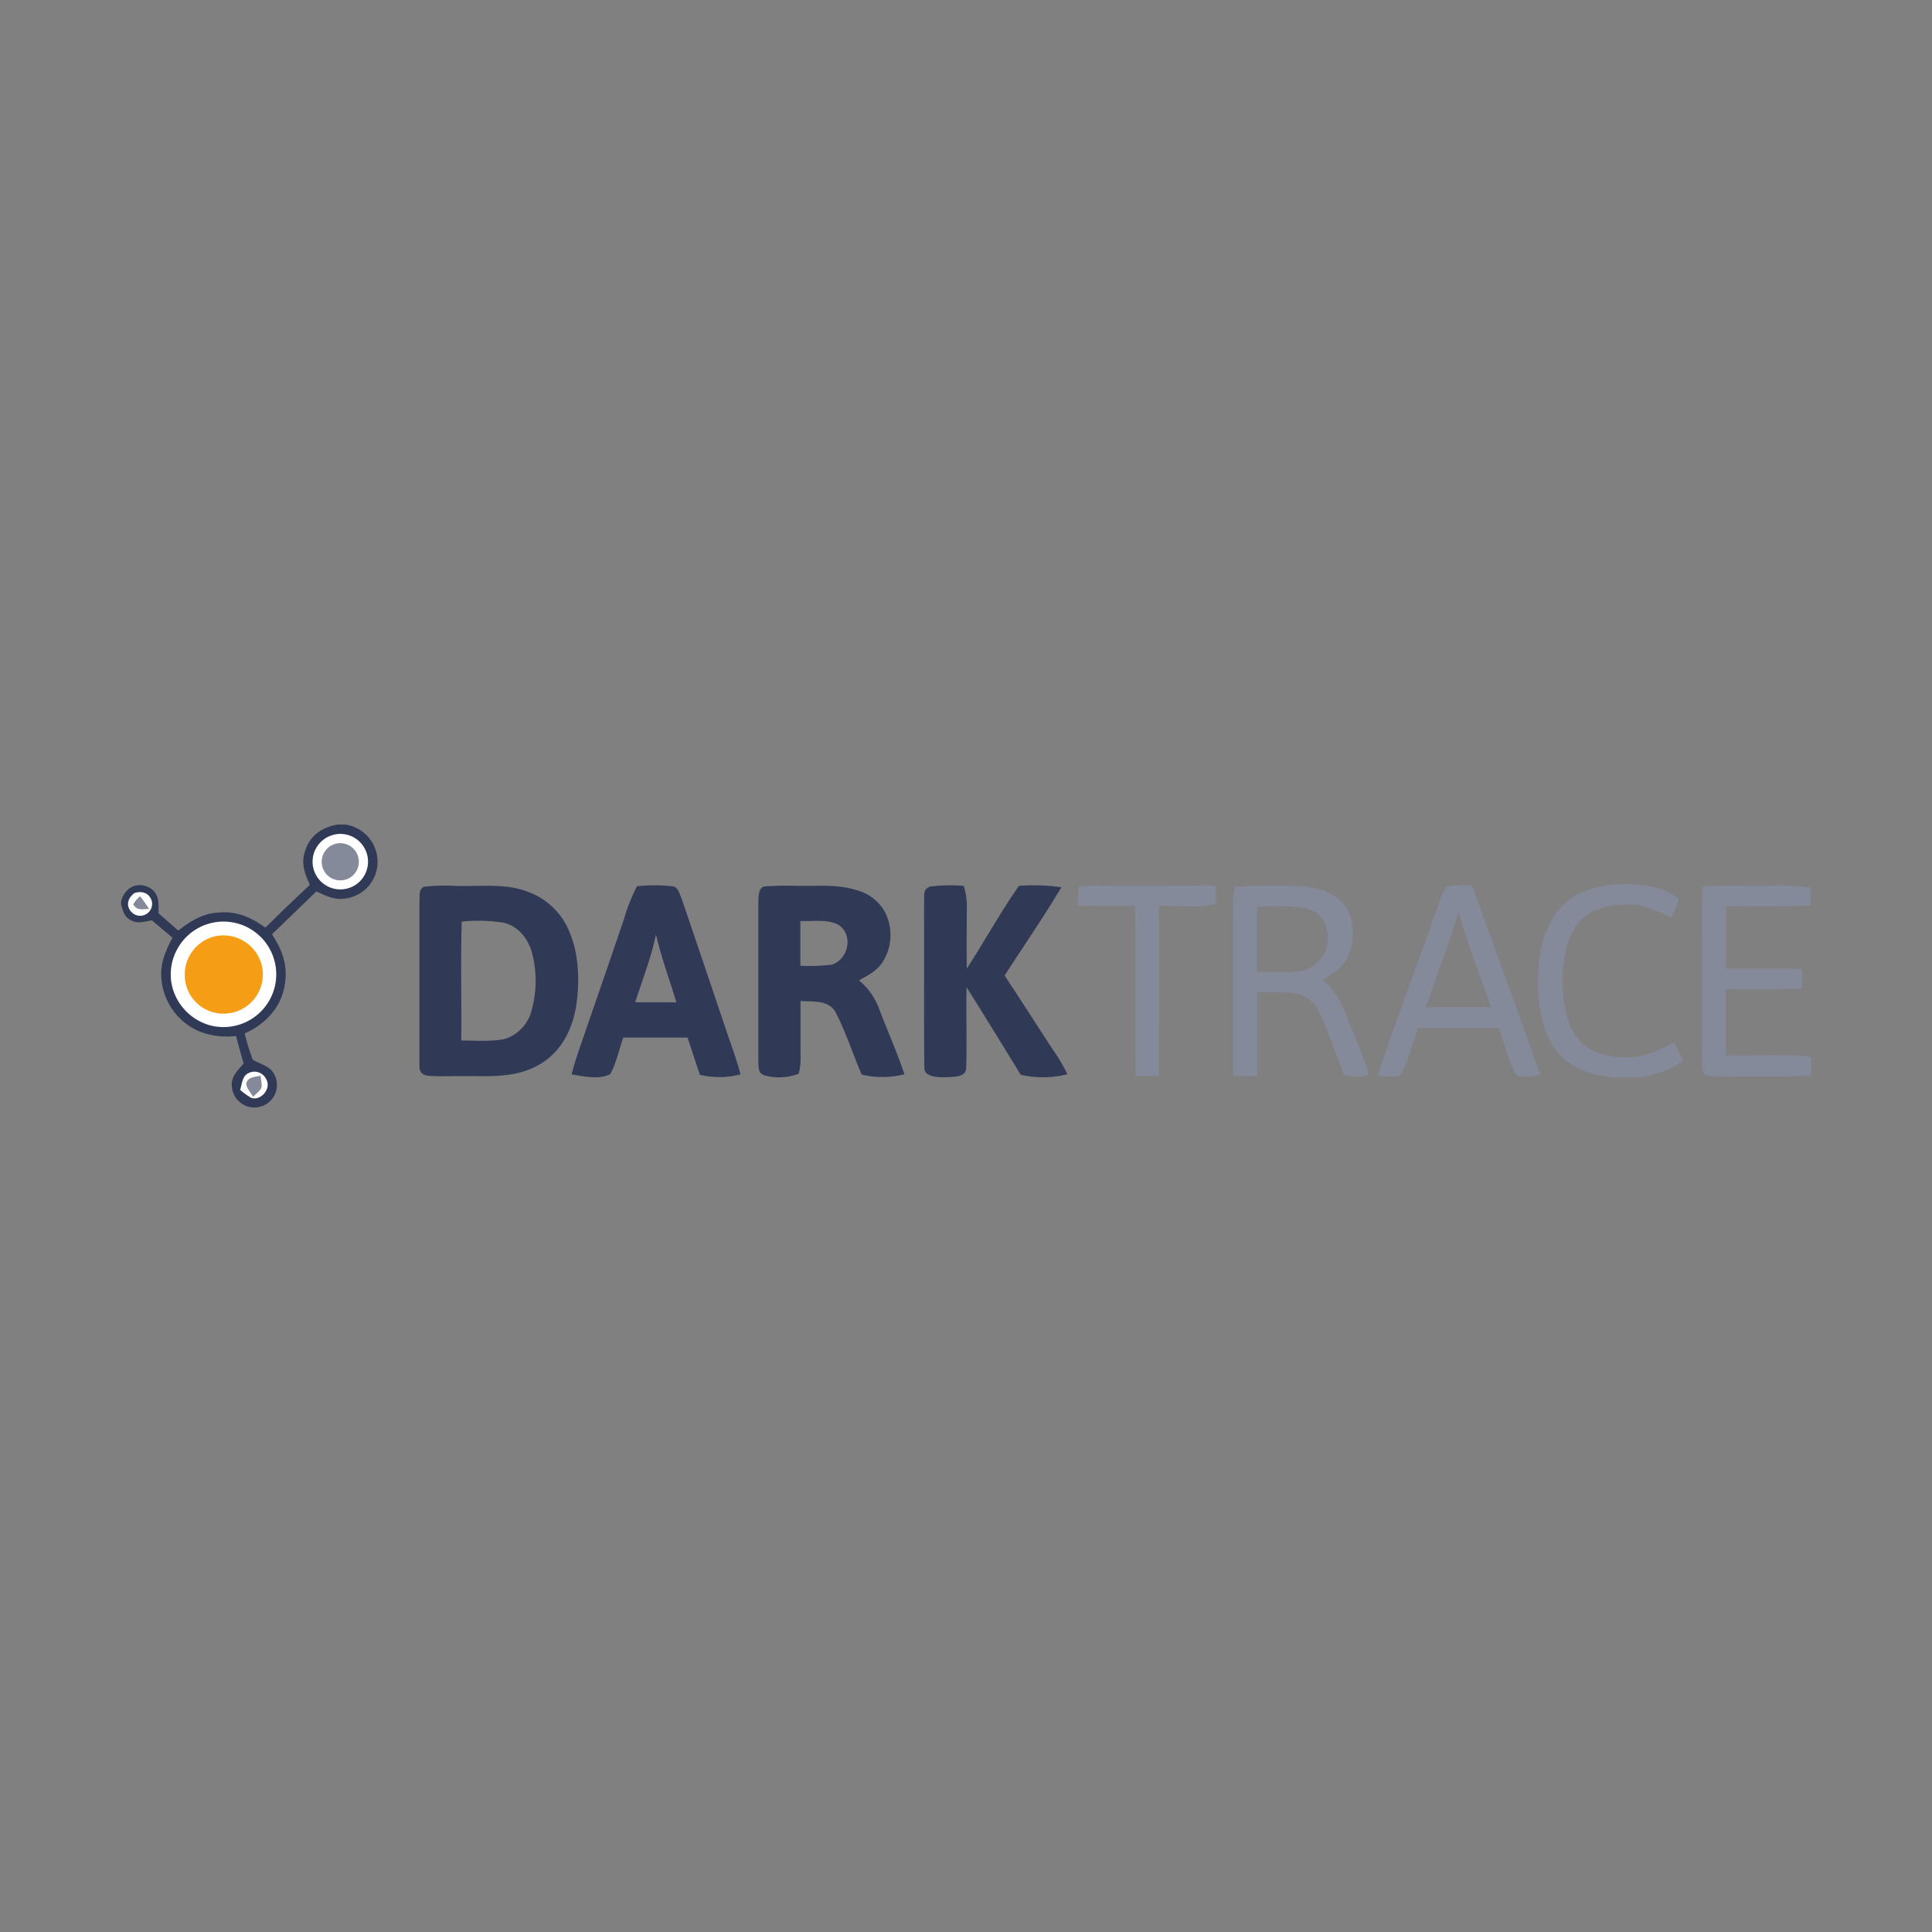 <svg xmlns="http://www.w3.org/2000/svg" viewBox="0 0 400 400"><rect x="0" y="0" width="400" height="400" fill="#808080" stroke="none"/><defs><style>.cls-1{fill:#303a56;}.cls-2{fill:#fff;}.cls-3{fill:#848a9a;}.cls-4{fill:#f59d15;}</style></defs><g id="Layer_1" data-name="Layer 1"><path class="cls-1" d="M69.87,170.71H71l.48,0a7.8,7.8,0,0,1,6.69,7.59A7.65,7.65,0,0,1,71,186.08c-2.08.18-3.66-.71-5.49-1.51-3.09,2.94-6.13,5.93-9.21,8.86,2,3,3.22,6.14,2.75,9.8-.53,5-3.88,8.74-8.39,10.72a46.21,46.21,0,0,0,1.67,5.44c1.4.88,3.26,1.22,4.24,2.68A4.67,4.67,0,1,1,48,224.89c-.2-2,1.24-3.29,2.44-4.7q-.81-2.83-1.58-5.7a15.92,15.92,0,0,1-7.38-.86,13,13,0,0,1-8-10.42c-.49-3.35.69-6.19,2.24-9.07-1.43-1.18-2.85-2.39-4.25-3.59-1.58.22-3,.83-4.48-.09-1.27-.68-1.53-1.89-1.92-3.16v-.7c.79-2.83,3.29-4.22,6-2.75,2.05,1.34,1.68,3.1,1.77,5.25l4.07,3.57c2.57-2,5.2-3.65,8.57-3.75,3.59-.3,6.64,1.07,9.46,3.15,3-3,6.1-5.94,9.21-8.86-1-2.31-1.89-4.4-1-6.94.92-3.24,3.51-5,6.76-5.56Z"/><path class="cls-2" d="M68.72,172.93a5.7,5.7,0,0,1,6.31,2,5.74,5.74,0,1,1-6.31-2Z"/><path class="cls-3" d="M69.27,174.76a3.85,3.85,0,1,1-1.63,6.3,3.86,3.86,0,0,1,1.63-6.3Z"/><path class="cls-1" d="M199.52,183.4a13,13,0,0,1,.65,3.87c0,4.42-.08,8.84,0,13.26,3.67-5.66,6.92-11.61,10.8-17.13a40.91,40.91,0,0,1,8.78.3c-3.7,6.22-7.85,12.19-11.76,18.28,3.39,5.09,6.66,10.26,10,15.35a35.21,35.21,0,0,1,3,5.08,20.75,20.75,0,0,1-9.66.11q-5.56-9.11-11.21-18.13c-.13,5.54.1,11.1-.08,16.64,0,2.14-2.78,1.87-4.24,2-1.36,0-4.42.06-4.43-1.93-.11-11.25,0-22.56-.06-33.81.19-1.52-.51-3.16,1.33-3.75a34.5,34.5,0,0,1,6.82-.13Z"/><path class="cls-3" d="M223.41,183.59a28.23,28.23,0,0,1,4.31-.22c8,.07,16,0,24,0,0,1.26.09,2.52,0,3.77-3.67,1-7.95.22-11.76.47.05,11.72,0,23.44,0,35.16-1.62-.07-3.23-.06-4.86,0-.09-11.74,0-23.48-.06-35.21-4,0-8,.09-12-.12a38.9,38.9,0,0,1,.36-3.91Z"/><path class="cls-2" d="M27.87,184.88c1.68-.51,3.12.07,3.59,1.81a2.48,2.48,0,0,1-3.84,2.48c-1.67-1.24-1.36-3.16.25-4.29Z"/><path class="cls-3" d="M29,185.56a30.49,30.49,0,0,1,1.87,2.63c-1.4,0-2.45.43-3.3-.94A6.16,6.16,0,0,1,29,185.56Z"/><path class="cls-3" d="M338,218.86c-4,.3-8.57-.52-11.26-3.78s-3.17-7.93-3.2-11.87.5-8.44,2.85-11.6c2.44-3.31,6.39-4.33,10.33-4.34,3.43-.1,6.28,1.24,9.28,2.7a18.67,18.67,0,0,0,1.56-3.79c-2.24-2.18-5.94-2.79-8.93-3.06-5.41-.38-11.51.56-15.4,4.69-4,4.28-4.84,10.4-4.78,16,.08,5.28,1.09,11.31,5.07,15.12,4.2,3.94,10.28,4.5,15.77,4.06a18.87,18.87,0,0,0,9.28-3.37c-.63-1.25-1.28-2.5-1.95-3.74C343.75,217.28,341.14,218.62,338,218.86Z"/><path class="cls-3" d="M273.78,202.88c2.41-1.36,4.55-2.72,5.55-5.44,1.39-3.69,1-9.05-2.47-11.54s-7.61-2.51-11.55-2.51a89.94,89.94,0,0,0-9.58.19c-.69,2.58-.39,5.51-.42,8.16,0,10.3,0,20.6,0,30.89a30.54,30.54,0,0,0,5,.1c0-5.75,0-11.51,0-17.27,3,0,6.38-.3,9.25.61,2.43.86,3.43,3,4.37,5.15,1.5,3.79,2.94,7.6,4.35,11.41,1.8.16,3.35.69,5.05-.24-.68-2.92-2.07-5.7-3.12-8.5C278.38,209.71,277.59,205.77,273.78,202.88ZM269.47,201c-3,.52-6.19.22-9.23.24q.06-6.78,0-13.55c3.33,0,6.86-.3,10.13.37a5.78,5.78,0,0,1,4.55,5.62A6.92,6.92,0,0,1,269.47,201Z"/><path class="cls-3" d="M299.39,183.6a27.37,27.37,0,0,0-1.91,4.65c-4,11.51-8.44,22.88-12.25,34.44,1.47.08,3.23.47,4.64,0,1.74-3,2.5-6.64,3.73-9.89,5.55,0,11.1,0,16.64,0,1,2.73,1.82,5.53,2.93,8.21.31.57.6,1.66,1.31,1.81a14.09,14.09,0,0,0,4.43-.25q-7-19.65-14.14-39.25A23.62,23.62,0,0,0,299.39,183.6Zm-4.22,24.92c2.32-6.58,4.78-13.12,6.83-19.79,1.82,6.72,4.46,13.2,6.7,19.79C304.19,208.5,299.68,208.51,295.17,208.52Z"/><path class="cls-3" d="M374.9,187.5v-3.76a54.25,54.25,0,0,0-8.92-.34c-4.45.08-9-.18-13.4.16-.34,3.55-.19,7.17-.2,10.73,0,7.85,0,15.72,0,23.57a28.43,28.43,0,0,0,.26,4.52c1.74.66,3.89.5,5.74.52,5.57-.15,11,.18,16.56-.26v-3.81c-5.82-.72-11.78-.16-17.64-.33,0-4.58,0-9.16,0-13.73,5.26,0,10.53.09,15.78-.1,0-1.36,0-2.72,0-4.07-5.25-.11-10.5,0-15.75-.06,0-4.3,0-8.61.06-12.92C363.2,187.64,369.05,187.72,374.9,187.5Z"/><path class="cls-2" d="M42.6,191.44a10.92,10.92,0,1,1,.84,20.83,11.15,11.15,0,0,1-8-9.08,11,11,0,0,1,7.15-11.75Z"/><path class="cls-4" d="M45,193.76a8.21,8.21,0,0,1,9.15,5.9,8.12,8.12,0,0,1-7.36,10.19,8,8,0,0,1-8.54-7.92A8.12,8.12,0,0,1,45,193.76Z"/><path class="cls-1" d="M141.11,186c-.44-.94-.67-2.45-2-2.52a34.94,34.94,0,0,0-7.23,0,36.26,36.26,0,0,0-2.65,6.69c-2.64,7.76-5.31,15.51-8,23.27-1,3-2.16,6-2.87,9,2.37.41,5.82,1.16,8-.08,1.25-2.31,1.8-5.06,2.69-7.54q6.65,0,13.31,0c.85,2.57,1.67,5.14,2.55,7.71a17.59,17.59,0,0,0,8.41-.09c-.74-2.84-1.77-5.63-2.73-8.43Q145.87,200,141.11,186Zm-9.61,21.53c1.23-3.82,2.65-7.58,3.7-11.44.2-.88.41-1.74.61-2.62,1.13,4.79,2.8,9.38,4.24,14.07C137.2,207.5,134.35,207.51,131.5,207.51Z"/><path class="cls-1" d="M117.6,192.27a14.5,14.5,0,0,0-8.37-7.65c-4.68-1.85-10.27-1-15.32-1.22a38.46,38.46,0,0,0-6.17.2c-1.14.72-.78,1.86-.9,3,0,11.27,0,22.56,0,33.81-.06,1.13.25,2,1.45,2.26,2.47.29,5,.09,7.51.13,5.55-.05,10.93.51,15.93-2.43,4.85-2.84,7.11-7.93,7.73-13.34C120,202.13,119.74,196.82,117.6,192.27Zm-7.51,16.81a8.35,8.35,0,0,1-5.47,6c-2.93.65-6.13.32-9.12.36.09-8.2-.15-16.45.1-24.64a34.2,34.2,0,0,1,8.52.21c3.12.66,5.12,3.2,6,6.14A22.88,22.88,0,0,1,110.09,209.08Z"/><path class="cls-1" d="M182,208.83a13.85,13.85,0,0,0-4.16-5.86c1.81-1,3.49-1.83,4.73-3.53a10.44,10.44,0,0,0,.53-10.84,9.53,9.53,0,0,0-5.85-4.33c-4-1.23-7.84-.79-11.95-.87a67.94,67.94,0,0,0-7,.13c-1.28.21-1.25,2.11-1.29,3.09q0,16.6,0,33.17c.07,1.38-.09,2.48,1.5,2.92a11.45,11.45,0,0,0,6.85-.41,12.11,12.11,0,0,0,.38-3.8c0-3.75,0-7.5,0-11.25,2.52.19,5.79-.29,7.25,2.3,2.14,4.13,3.58,8.67,5.42,12.94a18.65,18.65,0,0,0,8.85-.07C185.71,217.81,183.71,213.36,182,208.83Zm-9.66-9.12a39.59,39.59,0,0,1-6.63.24c0-3.09,0-6.18,0-9.27,2.47.13,5.86-.46,8,.88C176.74,193.69,175.6,198.54,172.31,199.71Z"/><path class="cls-2" d="M51.57,222.11a2.71,2.71,0,0,1,3.58,1.4C56.21,225.39,54,228,52,227.29a13.64,13.64,0,0,1-2.28-1.65c.42-1.3.4-2.95,1.88-3.53Z"/><path class="cls-3" d="M53.94,222.7a19.31,19.31,0,0,1,.25,2.13c0,.88-1.29,1.66-1.79,2.26-.44-.84-1.5-1.87-1.4-2.88.43-1.3,1.83-1.21,2.94-1.51Z"/></g></svg>